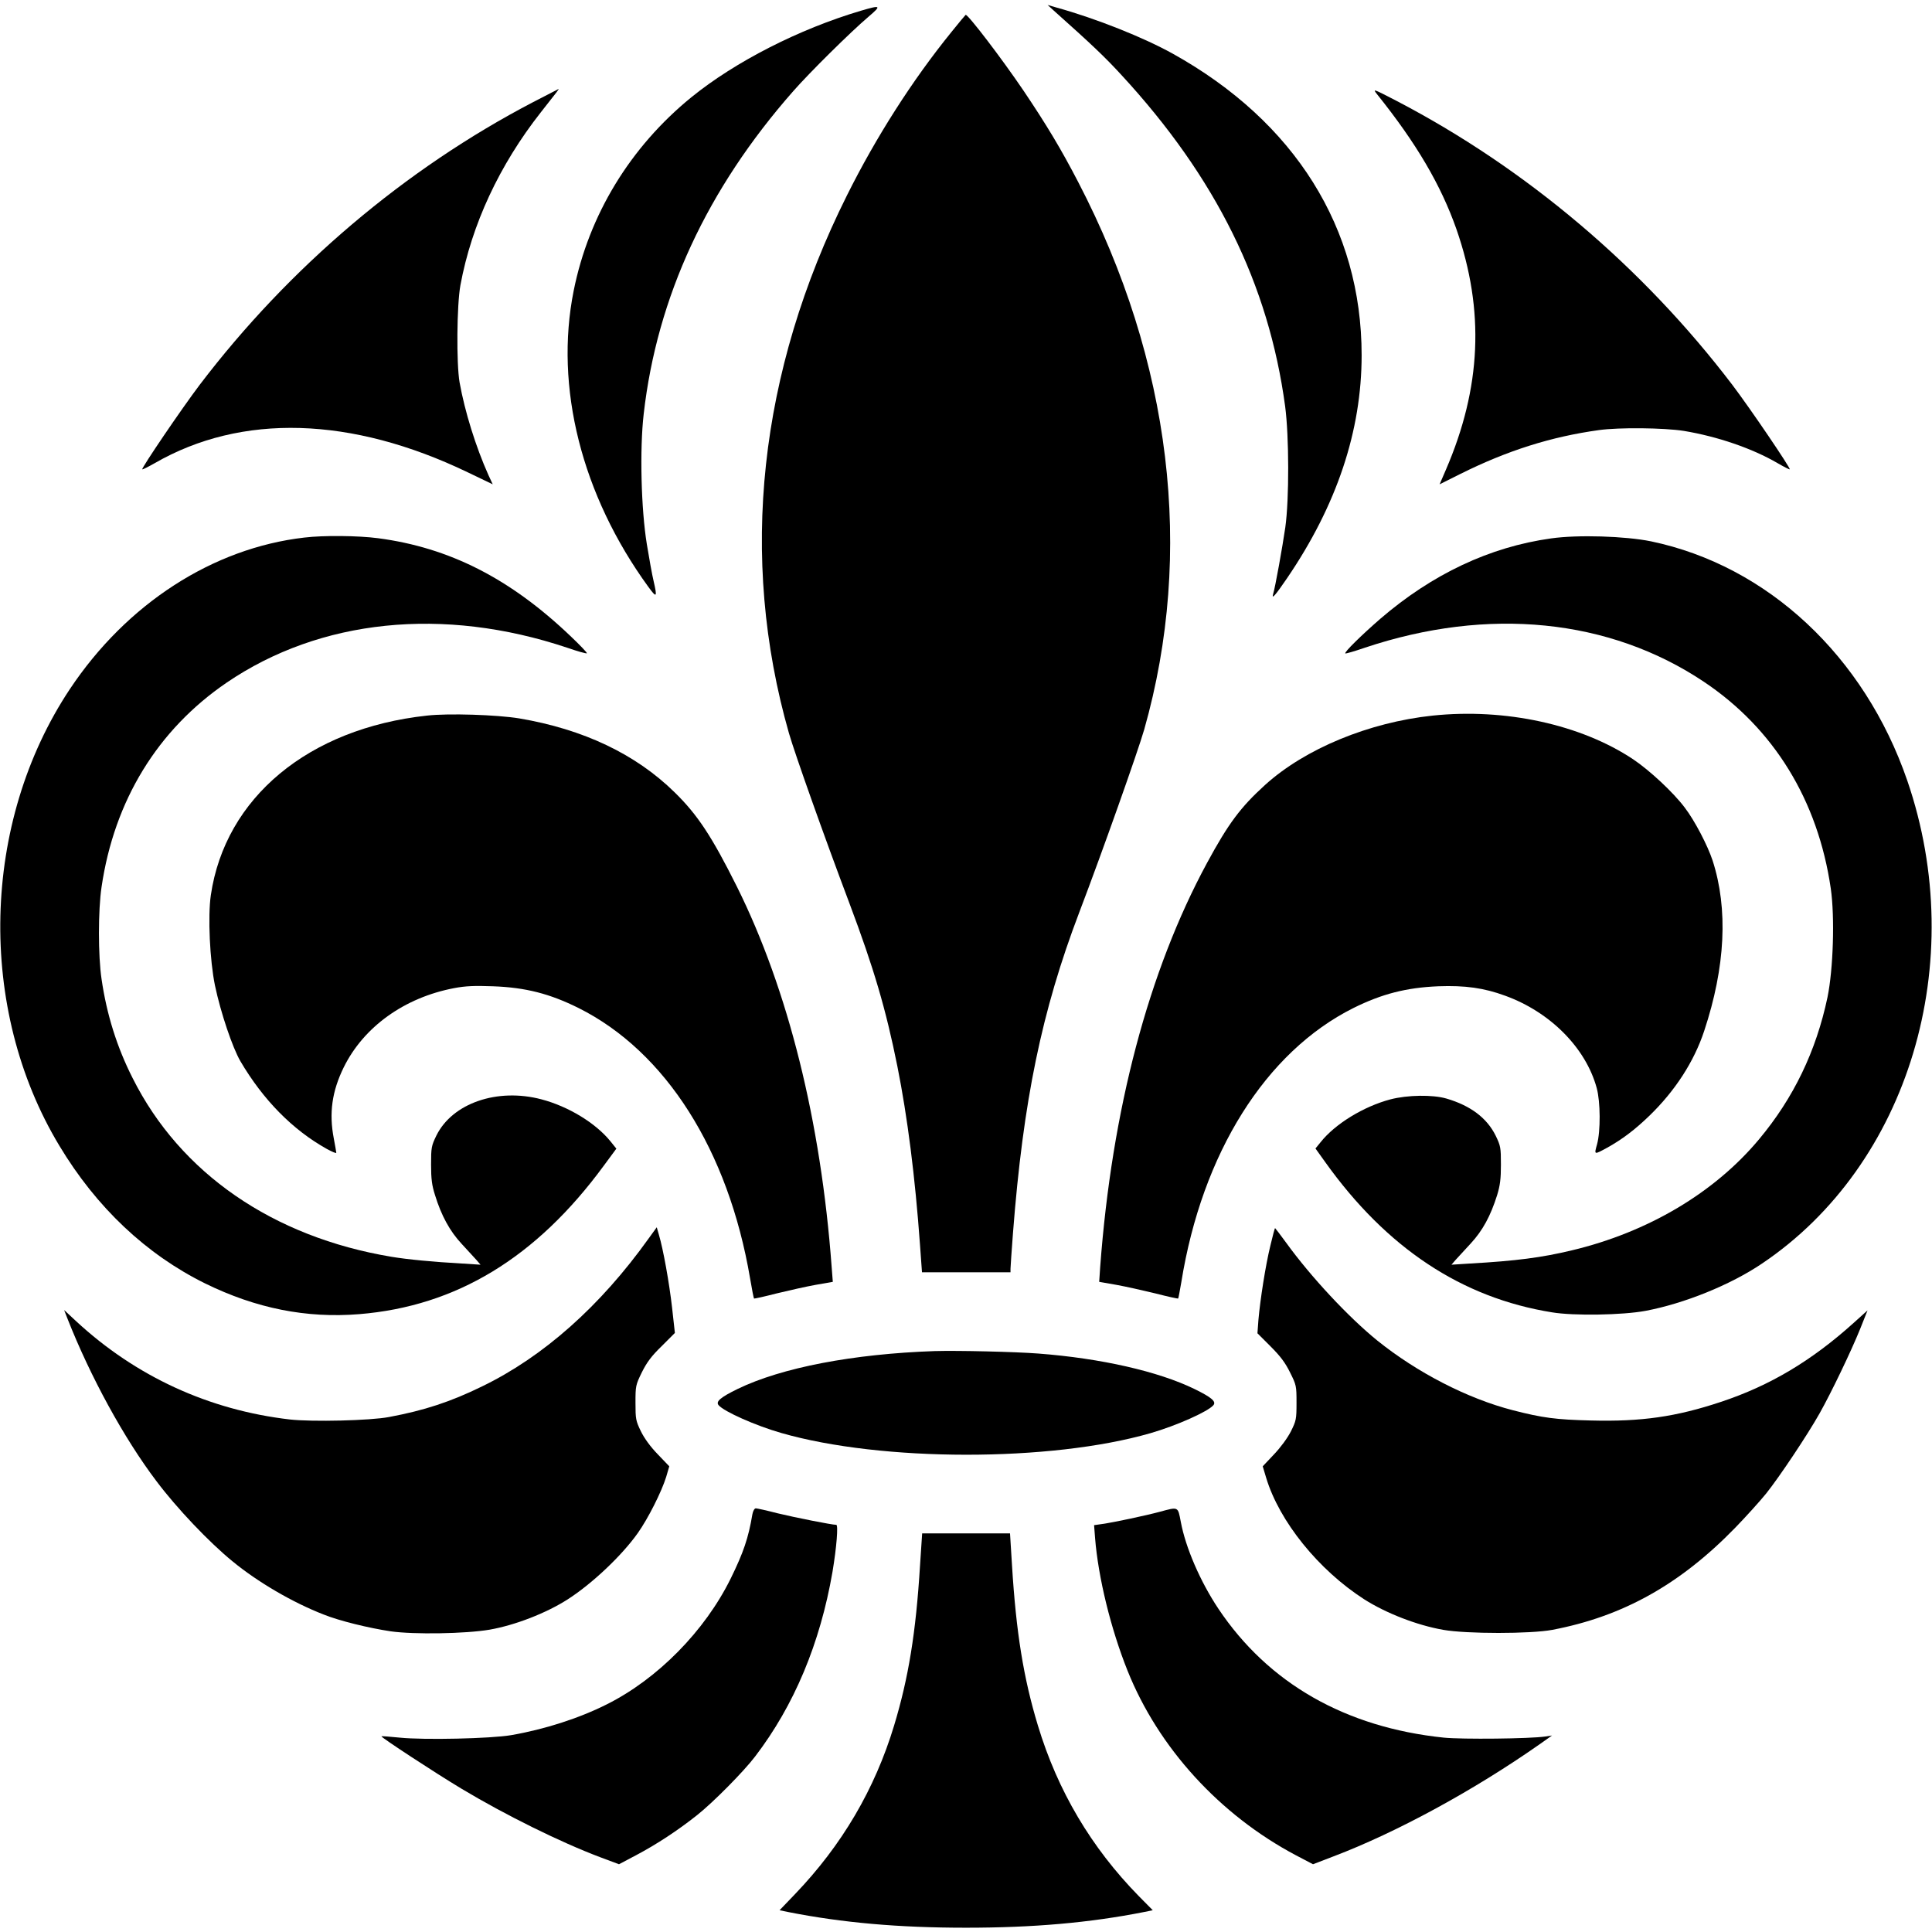 <?xml version="1.0" standalone="no"?>
<!DOCTYPE svg PUBLIC "-//W3C//DTD SVG 20010904//EN"
 "http://www.w3.org/TR/2001/REC-SVG-20010904/DTD/svg10.dtd">
<svg version="1.0" xmlns="http://www.w3.org/2000/svg"
 width="1172pt" height="1172pt" viewBox="0 0 1172 1172"
 preserveAspectRatio="xMidYMid meet">
<g transform="translate(0,1172) scale(0.1,-0.1)"
fill="#000000" stroke="none">
<path d="M6390 11658 c235 -210 311 -282 413 -393 573 -621 893 -1268 993
-2010 24 -181 25 -563 1 -734 -17 -117 -61 -364 -74 -405 -10 -35 14 -7 85 97
301 442 452 893 452 1352 0 771 -405 1417 -1145 1829 -178 99 -464 213 -705
280 l-55 16 35 -32z"/>
<path d="M5223 11655 c-375 -111 -763 -309 -1029 -525 -371 -302 -622 -714
-714 -1174 -117 -584 48 -1239 453 -1796 51 -70 55 -65 32 35 -9 37 -27 137
-41 223 -35 214 -44 577 -19 792 81 708 384 1363 907 1957 99 113 349 360 456
451 81 69 77 73 -45 37z"/>
<path d="M5771 11525 c-236 -291 -456 -635 -633 -990 -536 -1073 -657 -2195
-352 -3263 36 -125 212 -621 367 -1032 148 -394 221 -641 291 -990 61 -306
107 -666 137 -1082 l12 -166 268 0 269 0 0 21 c0 12 7 110 15 217 62 802 174
1346 402 1945 141 370 356 977 394 1109 305 1075 165 2234 -400 3321 -106 204
-192 347 -332 555 -132 195 -336 462 -351 460 -2 -1 -41 -48 -87 -105z"/>
<path d="M3235 11101 c-777 -405 -1481 -1002 -2024 -1716 -109 -144 -354 -505
-348 -512 3 -2 36 15 75 37 527 304 1194 284 1899 -55 l152 -73 -26 56 c-77
172 -143 384 -175 562 -20 114 -17 470 5 590 68 368 237 730 488 1049 105 133
111 141 107 141 -1 0 -70 -36 -153 -79z"/>
<path d="M8353 11149 c240 -299 388 -552 482 -819 172 -494 151 -962 -64
-1460 l-38 -88 126 63 c285 142 551 226 841 266 122 17 394 14 515 -5 204 -34
415 -106 569 -196 38 -22 71 -39 73 -37 6 7 -239 368 -348 512 -545 716 -1252
1314 -2039 1724 -141 73 -144 74 -117 40z"/>
<path d="M1846 8459 c-555 -64 -1077 -401 -1422 -919 -538 -809 -565 -1939
-64 -2770 225 -375 528 -660 885 -836 308 -151 614 -212 934 -186 589 48 1074
342 1484 901 l76 103 -37 46 c-90 110 -254 210 -417 253 -268 71 -541 -23
-638 -220 -30 -62 -32 -72 -32 -176 0 -87 5 -126 24 -185 38 -124 90 -219 161
-295 36 -39 76 -83 90 -98 l25 -29 -110 7 c-179 10 -334 25 -430 41 -720 120
-1281 507 -1570 1083 -96 189 -158 388 -189 602 -21 140 -21 418 0 558 77 525
340 954 759 1240 567 386 1314 463 2065 212 63 -22 117 -37 120 -34 3 3 -42
50 -100 105 -366 349 -734 536 -1166 593 -121 16 -332 18 -448 4z"/>
<path d="M9410 8454 c-374 -52 -722 -217 -1037 -488 -116 -101 -220 -203 -212
-210 2 -2 56 13 119 35 748 250 1483 176 2055 -206 425 -284 693 -719 771
-1255 25 -174 15 -490 -20 -660 -69 -327 -206 -611 -415 -861 -270 -324 -674
-564 -1136 -674 -184 -44 -337 -64 -620 -80 l-110 -7 25 29 c14 15 55 60 92
100 72 78 120 166 160 293 18 59 23 98 23 185 0 104 -2 114 -32 176 -53 107
-152 182 -299 225 -83 24 -235 22 -339 -5 -163 -43 -336 -149 -424 -260 l-31
-38 58 -81 c373 -523 829 -825 1377 -913 132 -22 428 -17 567 9 234 44 515
157 707 287 891 599 1260 1827 881 2930 -260 755 -847 1303 -1554 1451 -157
32 -444 41 -606 18z"/>
<path d="M2590 7379 c-719 -78 -1224 -498 -1311 -1089 -19 -130 -6 -397 25
-548 35 -166 106 -376 154 -459 138 -235 317 -417 525 -533 31 -17 57 -28 57
-23 0 4 -7 43 -15 86 -30 155 -11 287 60 432 121 246 369 424 671 481 69 13
122 15 234 11 198 -7 345 -45 520 -132 528 -264 908 -863 1040 -1639 11 -66
22 -121 24 -123 2 -2 64 12 138 31 74 18 181 42 237 52 l103 18 -7 90 c-65
883 -264 1683 -575 2308 -152 304 -238 435 -377 571 -236 232 -553 383 -943
449 -134 22 -430 32 -560 17z"/>
<path d="M8691 7379 c-387 -41 -774 -201 -1016 -420 -149 -135 -223 -234 -353
-474 -355 -656 -577 -1496 -648 -2451 l-6 -90 103 -18 c56 -10 163 -34 237
-52 74 -19 137 -33 139 -31 2 2 10 46 19 98 126 784 512 1398 1044 1664 173
86 322 124 515 132 163 6 277 -10 405 -57 274 -99 490 -317 556 -560 23 -84
24 -262 2 -342 -18 -65 -19 -64 62 -20 90 50 167 108 256 194 156 151 271 329
332 514 129 389 146 740 51 1034 -30 91 -109 243 -169 321 -69 92 -213 226
-313 293 -317 211 -776 311 -1216 265z"/>
<path d="M3934 4206 c-293 -410 -638 -716 -1009 -896 -192 -94 -351 -146 -565
-186 -115 -22 -465 -30 -601 -15 -492 57 -935 261 -1297 596 l-73 68 21 -54
c138 -350 342 -724 539 -984 124 -165 318 -369 461 -486 153 -126 365 -250
553 -323 97 -39 274 -82 407 -102 141 -20 453 -15 600 10 154 27 343 100 474
184 148 95 328 265 425 402 63 89 144 250 172 340 l19 65 -69 72 c-44 45 -82
97 -103 140 -31 64 -33 74 -33 173 0 103 1 108 39 186 30 60 58 98 120 158
l80 80 -17 153 c-17 151 -54 356 -80 443 l-13 45 -50 -69z"/>
<path d="M7706 4162 c-29 -119 -61 -324 -72 -448 l-6 -82 80 -80 c60 -60 89
-99 118 -158 38 -76 39 -81 39 -183 0 -101 -2 -109 -34 -174 -21 -41 -62 -97
-103 -140 l-68 -72 21 -70 c80 -265 318 -559 595 -737 132 -84 319 -157 479
-185 141 -25 531 -25 662 0 426 81 773 274 1108 618 66 68 151 162 189 209 80
100 251 356 324 486 71 126 191 376 246 512 l45 113 -82 -74 c-257 -232 -511
-383 -807 -481 -273 -91 -485 -121 -789 -113 -212 5 -294 16 -473 62 -276 71
-582 229 -823 423 -175 142 -403 386 -554 595 -35 48 -65 87 -66 87 -2 0 -15
-48 -29 -108z"/>
<path d="M5670 3524 c-494 -17 -928 -100 -1196 -230 -104 -51 -133 -76 -115
-98 33 -39 224 -124 381 -169 609 -175 1633 -176 2239 -1 159 46 349 131 382
170 18 22 -11 47 -115 98 -220 107 -567 186 -946 215 -144 11 -490 19 -630 15z"/>
<path d="M4564 2533 c-24 -143 -54 -231 -131 -388 -157 -319 -444 -610 -752
-764 -169 -85 -378 -152 -581 -187 -124 -21 -526 -30 -674 -15 -60 6 -111 10
-112 8 -5 -5 326 -222 486 -318 267 -160 599 -324 840 -415 l115 -43 104 55
c123 65 253 150 371 244 97 77 283 265 351 355 237 310 394 686 469 1119 25
149 36 286 23 286 -27 0 -253 45 -356 70 -65 17 -125 30 -132 30 -8 0 -17 -15
-21 -37z"/>
<path d="M7035 2549 c-81 -22 -278 -64 -349 -74 l-49 -7 6 -78 c19 -239 95
-550 197 -805 187 -467 559 -875 1022 -1120 l103 -54 125 48 c382 145 852 401
1250 680 l75 53 -40 -6 c-94 -14 -505 -18 -616 -7 -597 62 -1065 329 -1368
782 -110 165 -199 371 -228 527 -18 94 -13 92 -128 61z"/>
<path d="M5581 2222 c-25 -408 -70 -681 -157 -969 -117 -387 -317 -727 -602
-1024 l-93 -97 53 -11 c328 -65 671 -95 1078 -95 408 0 750 30 1079 95 l54 11
-85 86 c-288 294 -492 638 -612 1035 -87 287 -132 564 -157 972 l-12 193 -267
0 -266 0 -13 -196z"/>
</g>
</svg>
